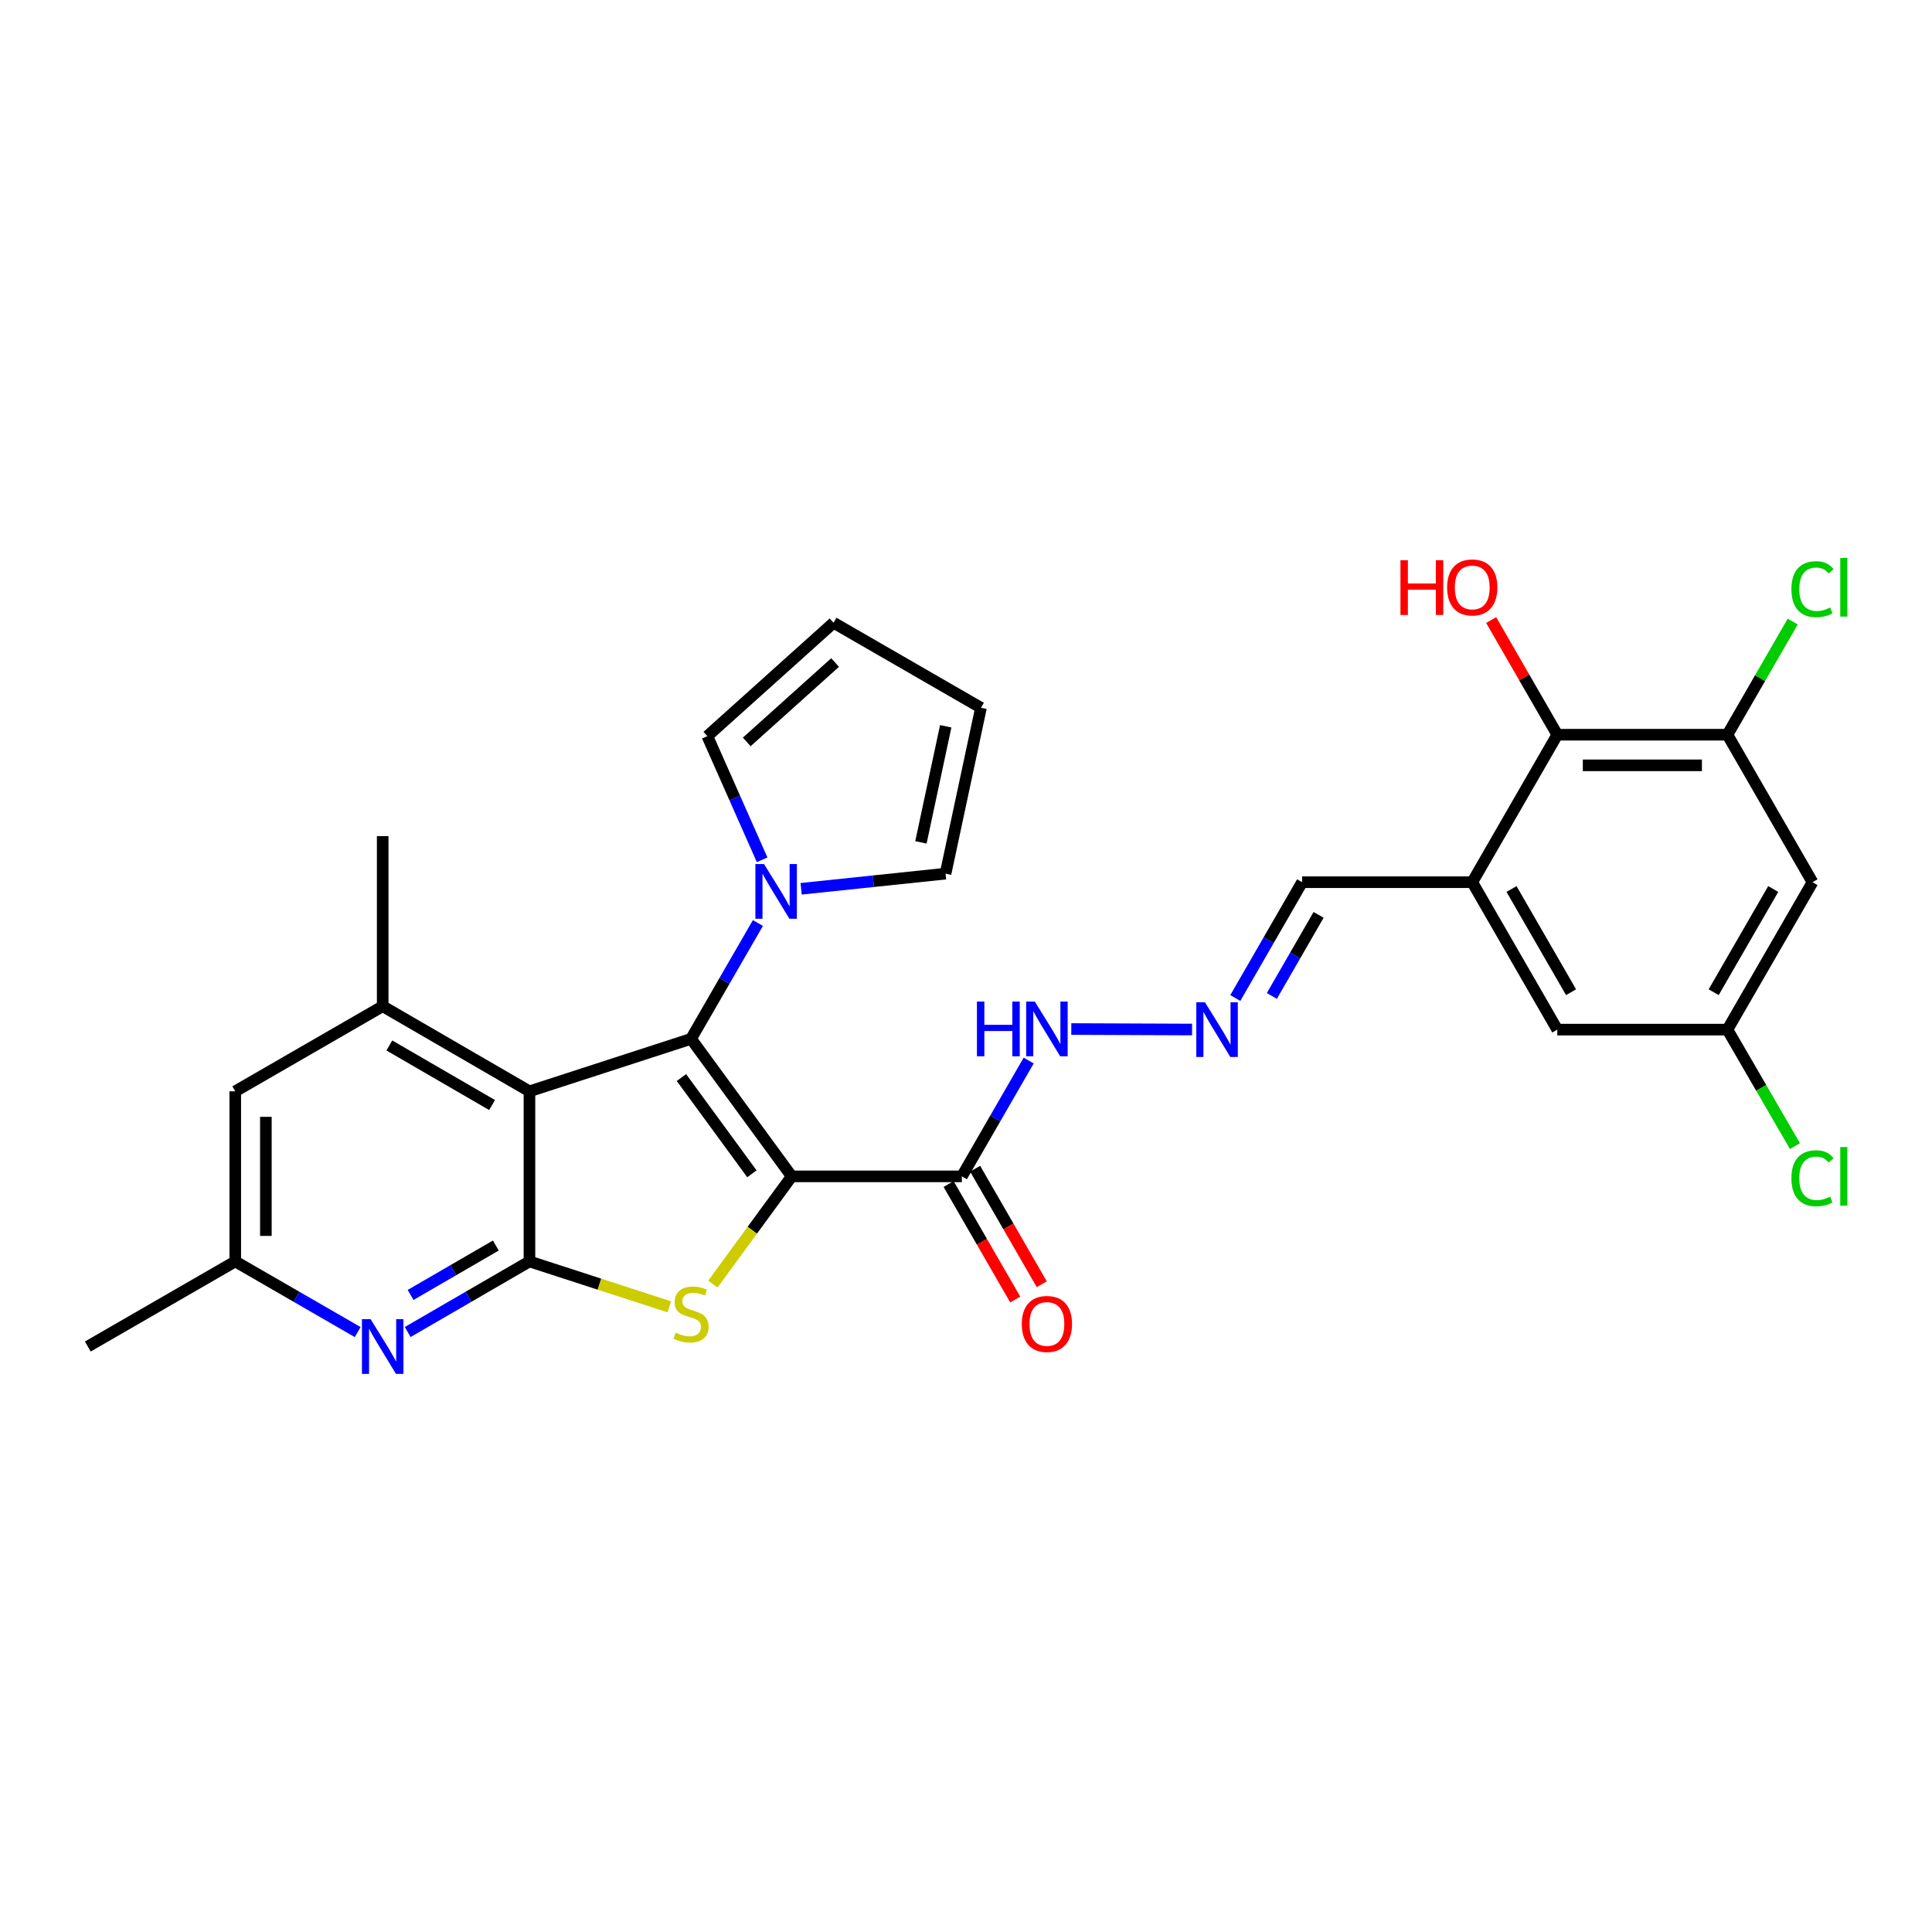 <?xml version='1.0' encoding='iso-8859-1'?>
<svg version='1.1' baseProfile='full'
              xmlns='http://www.w3.org/2000/svg'
                      xmlns:rdkit='http://www.rdkit.org/xml'
                      xmlns:xlink='http://www.w3.org/1999/xlink'
                  xml:space='preserve'
width='1000px' height='1000px' viewBox='0 0 1000 1000'>
<!-- END OF HEADER -->
<rect style='opacity:1.0;fill:#FFFFFF;stroke:none' width='1000' height='1000' x='0' y='0'> </rect>
<path class='bond-0' d='M 409.784,608.885 L 357.69,537.705' style='fill:none;fill-rule:evenodd;stroke:#000000;stroke-width:6px;stroke-linecap:butt;stroke-linejoin:miter;stroke-opacity:1' />
<path class='bond-0' d='M 389.182,607.567 L 352.716,557.741' style='fill:none;fill-rule:evenodd;stroke:#000000;stroke-width:6px;stroke-linecap:butt;stroke-linejoin:miter;stroke-opacity:1' />
<path class='bond-1' d='M 409.784,608.885 L 389.38,636.766' style='fill:none;fill-rule:evenodd;stroke:#000000;stroke-width:6px;stroke-linecap:butt;stroke-linejoin:miter;stroke-opacity:1' />
<path class='bond-1' d='M 389.38,636.766 L 368.976,664.646' style='fill:none;fill-rule:evenodd;stroke:#CCCC00;stroke-width:6px;stroke-linecap:butt;stroke-linejoin:miter;stroke-opacity:1' />
<path class='bond-4' d='M 409.784,608.885 L 497.86,608.885' style='fill:none;fill-rule:evenodd;stroke:#000000;stroke-width:6px;stroke-linecap:butt;stroke-linejoin:miter;stroke-opacity:1' />
<path class='bond-2' d='M 357.69,537.705 L 274.043,564.865' style='fill:none;fill-rule:evenodd;stroke:#000000;stroke-width:6px;stroke-linecap:butt;stroke-linejoin:miter;stroke-opacity:1' />
<path class='bond-5' d='M 357.69,537.705 L 374.988,507.729' style='fill:none;fill-rule:evenodd;stroke:#000000;stroke-width:6px;stroke-linecap:butt;stroke-linejoin:miter;stroke-opacity:1' />
<path class='bond-5' d='M 374.988,507.729 L 392.286,477.754' style='fill:none;fill-rule:evenodd;stroke:#0000FF;stroke-width:6px;stroke-linecap:butt;stroke-linejoin:miter;stroke-opacity:1' />
<path class='bond-3' d='M 346.412,676.405 L 310.227,664.66' style='fill:none;fill-rule:evenodd;stroke:#CCCC00;stroke-width:6px;stroke-linecap:butt;stroke-linejoin:miter;stroke-opacity:1' />
<path class='bond-3' d='M 310.227,664.66 L 274.043,652.915' style='fill:none;fill-rule:evenodd;stroke:#000000;stroke-width:6px;stroke-linecap:butt;stroke-linejoin:miter;stroke-opacity:1' />
<path class='bond-7' d='M 274.043,564.865 L 198.082,520.818' style='fill:none;fill-rule:evenodd;stroke:#000000;stroke-width:6px;stroke-linecap:butt;stroke-linejoin:miter;stroke-opacity:1' />
<path class='bond-7' d='M 254.699,571.967 L 201.526,541.135' style='fill:none;fill-rule:evenodd;stroke:#000000;stroke-width:6px;stroke-linecap:butt;stroke-linejoin:miter;stroke-opacity:1' />
<path class='bond-29' d='M 274.043,564.865 L 274.043,652.915' style='fill:none;fill-rule:evenodd;stroke:#000000;stroke-width:6px;stroke-linecap:butt;stroke-linejoin:miter;stroke-opacity:1' />
<path class='bond-6' d='M 274.043,652.915 L 242.53,671.184' style='fill:none;fill-rule:evenodd;stroke:#000000;stroke-width:6px;stroke-linecap:butt;stroke-linejoin:miter;stroke-opacity:1' />
<path class='bond-6' d='M 242.53,671.184 L 211.017,689.453' style='fill:none;fill-rule:evenodd;stroke:#0000FF;stroke-width:6px;stroke-linecap:butt;stroke-linejoin:miter;stroke-opacity:1' />
<path class='bond-6' d='M 256.641,644.685 L 234.582,657.474' style='fill:none;fill-rule:evenodd;stroke:#000000;stroke-width:6px;stroke-linecap:butt;stroke-linejoin:miter;stroke-opacity:1' />
<path class='bond-6' d='M 234.582,657.474 L 212.522,670.263' style='fill:none;fill-rule:evenodd;stroke:#0000FF;stroke-width:6px;stroke-linecap:butt;stroke-linejoin:miter;stroke-opacity:1' />
<path class='bond-16' d='M 497.86,608.885 L 515.151,578.91' style='fill:none;fill-rule:evenodd;stroke:#000000;stroke-width:6px;stroke-linecap:butt;stroke-linejoin:miter;stroke-opacity:1' />
<path class='bond-16' d='M 515.151,578.91 L 532.442,548.934' style='fill:none;fill-rule:evenodd;stroke:#0000FF;stroke-width:6px;stroke-linecap:butt;stroke-linejoin:miter;stroke-opacity:1' />
<path class='bond-20' d='M 490.996,612.845 L 508.241,642.74' style='fill:none;fill-rule:evenodd;stroke:#000000;stroke-width:6px;stroke-linecap:butt;stroke-linejoin:miter;stroke-opacity:1' />
<path class='bond-20' d='M 508.241,642.74 L 525.486,672.636' style='fill:none;fill-rule:evenodd;stroke:#FF0000;stroke-width:6px;stroke-linecap:butt;stroke-linejoin:miter;stroke-opacity:1' />
<path class='bond-20' d='M 504.723,604.926 L 521.968,634.822' style='fill:none;fill-rule:evenodd;stroke:#000000;stroke-width:6px;stroke-linecap:butt;stroke-linejoin:miter;stroke-opacity:1' />
<path class='bond-20' d='M 521.968,634.822 L 539.213,664.717' style='fill:none;fill-rule:evenodd;stroke:#FF0000;stroke-width:6px;stroke-linecap:butt;stroke-linejoin:miter;stroke-opacity:1' />
<path class='bond-17' d='M 394.481,445.034 L 380.303,413.031' style='fill:none;fill-rule:evenodd;stroke:#0000FF;stroke-width:6px;stroke-linecap:butt;stroke-linejoin:miter;stroke-opacity:1' />
<path class='bond-17' d='M 380.303,413.031 L 366.125,381.028' style='fill:none;fill-rule:evenodd;stroke:#000000;stroke-width:6px;stroke-linecap:butt;stroke-linejoin:miter;stroke-opacity:1' />
<path class='bond-18' d='M 414.673,460.034 L 452.045,456.117' style='fill:none;fill-rule:evenodd;stroke:#0000FF;stroke-width:6px;stroke-linecap:butt;stroke-linejoin:miter;stroke-opacity:1' />
<path class='bond-18' d='M 452.045,456.117 L 489.417,452.2' style='fill:none;fill-rule:evenodd;stroke:#000000;stroke-width:6px;stroke-linecap:butt;stroke-linejoin:miter;stroke-opacity:1' />
<path class='bond-15' d='M 185.139,689.484 L 153.454,671.199' style='fill:none;fill-rule:evenodd;stroke:#0000FF;stroke-width:6px;stroke-linecap:butt;stroke-linejoin:miter;stroke-opacity:1' />
<path class='bond-15' d='M 153.454,671.199 L 121.768,652.915' style='fill:none;fill-rule:evenodd;stroke:#000000;stroke-width:6px;stroke-linecap:butt;stroke-linejoin:miter;stroke-opacity:1' />
<path class='bond-13' d='M 198.082,520.818 L 121.768,564.865' style='fill:none;fill-rule:evenodd;stroke:#000000;stroke-width:6px;stroke-linecap:butt;stroke-linejoin:miter;stroke-opacity:1' />
<path class='bond-27' d='M 198.082,520.818 L 198.082,432.769' style='fill:none;fill-rule:evenodd;stroke:#000000;stroke-width:6px;stroke-linecap:butt;stroke-linejoin:miter;stroke-opacity:1' />
<path class='bond-8' d='M 762.034,456.628 L 673.967,456.628' style='fill:none;fill-rule:evenodd;stroke:#000000;stroke-width:6px;stroke-linecap:butt;stroke-linejoin:miter;stroke-opacity:1' />
<path class='bond-10' d='M 762.034,456.628 L 806.055,380.288' style='fill:none;fill-rule:evenodd;stroke:#000000;stroke-width:6px;stroke-linecap:butt;stroke-linejoin:miter;stroke-opacity:1' />
<path class='bond-14' d='M 762.034,456.628 L 806.055,532.933' style='fill:none;fill-rule:evenodd;stroke:#000000;stroke-width:6px;stroke-linecap:butt;stroke-linejoin:miter;stroke-opacity:1' />
<path class='bond-14' d='M 782.364,460.155 L 813.178,513.568' style='fill:none;fill-rule:evenodd;stroke:#000000;stroke-width:6px;stroke-linecap:butt;stroke-linejoin:miter;stroke-opacity:1' />
<path class='bond-9' d='M 894.113,380.288 L 806.055,380.288' style='fill:none;fill-rule:evenodd;stroke:#000000;stroke-width:6px;stroke-linecap:butt;stroke-linejoin:miter;stroke-opacity:1' />
<path class='bond-9' d='M 880.904,396.135 L 819.263,396.135' style='fill:none;fill-rule:evenodd;stroke:#000000;stroke-width:6px;stroke-linecap:butt;stroke-linejoin:miter;stroke-opacity:1' />
<path class='bond-24' d='M 894.113,380.288 L 911.012,351.003' style='fill:none;fill-rule:evenodd;stroke:#000000;stroke-width:6px;stroke-linecap:butt;stroke-linejoin:miter;stroke-opacity:1' />
<path class='bond-24' d='M 911.012,351.003 L 927.912,321.717' style='fill:none;fill-rule:evenodd;stroke:#00CC00;stroke-width:6px;stroke-linecap:butt;stroke-linejoin:miter;stroke-opacity:1' />
<path class='bond-32' d='M 894.113,380.288 L 938.151,456.628' style='fill:none;fill-rule:evenodd;stroke:#000000;stroke-width:6px;stroke-linecap:butt;stroke-linejoin:miter;stroke-opacity:1' />
<path class='bond-25' d='M 806.055,380.288 L 788.937,350.613' style='fill:none;fill-rule:evenodd;stroke:#000000;stroke-width:6px;stroke-linecap:butt;stroke-linejoin:miter;stroke-opacity:1' />
<path class='bond-25' d='M 788.937,350.613 L 771.819,320.937' style='fill:none;fill-rule:evenodd;stroke:#FF0000;stroke-width:6px;stroke-linecap:butt;stroke-linejoin:miter;stroke-opacity:1' />
<path class='bond-11' d='M 938.151,456.628 L 894.113,532.933' style='fill:none;fill-rule:evenodd;stroke:#000000;stroke-width:6px;stroke-linecap:butt;stroke-linejoin:miter;stroke-opacity:1' />
<path class='bond-11' d='M 917.82,460.152 L 886.993,513.566' style='fill:none;fill-rule:evenodd;stroke:#000000;stroke-width:6px;stroke-linecap:butt;stroke-linejoin:miter;stroke-opacity:1' />
<path class='bond-12' d='M 617.005,532.88 L 554.498,532.624' style='fill:none;fill-rule:evenodd;stroke:#0000FF;stroke-width:6px;stroke-linecap:butt;stroke-linejoin:miter;stroke-opacity:1' />
<path class='bond-21' d='M 639.387,516.571 L 656.677,486.599' style='fill:none;fill-rule:evenodd;stroke:#0000FF;stroke-width:6px;stroke-linecap:butt;stroke-linejoin:miter;stroke-opacity:1' />
<path class='bond-21' d='M 656.677,486.599 L 673.967,456.628' style='fill:none;fill-rule:evenodd;stroke:#000000;stroke-width:6px;stroke-linecap:butt;stroke-linejoin:miter;stroke-opacity:1' />
<path class='bond-21' d='M 658.3,515.498 L 670.404,494.518' style='fill:none;fill-rule:evenodd;stroke:#0000FF;stroke-width:6px;stroke-linecap:butt;stroke-linejoin:miter;stroke-opacity:1' />
<path class='bond-21' d='M 670.404,494.518 L 682.507,473.538' style='fill:none;fill-rule:evenodd;stroke:#000000;stroke-width:6px;stroke-linecap:butt;stroke-linejoin:miter;stroke-opacity:1' />
<path class='bond-31' d='M 121.768,564.865 L 121.768,652.915' style='fill:none;fill-rule:evenodd;stroke:#000000;stroke-width:6px;stroke-linecap:butt;stroke-linejoin:miter;stroke-opacity:1' />
<path class='bond-31' d='M 137.615,578.073 L 137.615,639.707' style='fill:none;fill-rule:evenodd;stroke:#000000;stroke-width:6px;stroke-linecap:butt;stroke-linejoin:miter;stroke-opacity:1' />
<path class='bond-19' d='M 806.055,532.933 L 894.113,532.933' style='fill:none;fill-rule:evenodd;stroke:#000000;stroke-width:6px;stroke-linecap:butt;stroke-linejoin:miter;stroke-opacity:1' />
<path class='bond-28' d='M 121.768,652.915 L 45.455,696.952' style='fill:none;fill-rule:evenodd;stroke:#000000;stroke-width:6px;stroke-linecap:butt;stroke-linejoin:miter;stroke-opacity:1' />
<path class='bond-23' d='M 366.125,381.028 L 431.451,322.331' style='fill:none;fill-rule:evenodd;stroke:#000000;stroke-width:6px;stroke-linecap:butt;stroke-linejoin:miter;stroke-opacity:1' />
<path class='bond-23' d='M 386.515,384.011 L 432.244,342.923' style='fill:none;fill-rule:evenodd;stroke:#000000;stroke-width:6px;stroke-linecap:butt;stroke-linejoin:miter;stroke-opacity:1' />
<path class='bond-22' d='M 489.417,452.2 L 507.756,366.351' style='fill:none;fill-rule:evenodd;stroke:#000000;stroke-width:6px;stroke-linecap:butt;stroke-linejoin:miter;stroke-opacity:1' />
<path class='bond-22' d='M 476.67,436.012 L 489.507,375.918' style='fill:none;fill-rule:evenodd;stroke:#000000;stroke-width:6px;stroke-linecap:butt;stroke-linejoin:miter;stroke-opacity:1' />
<path class='bond-26' d='M 894.113,532.933 L 911.593,563.082' style='fill:none;fill-rule:evenodd;stroke:#000000;stroke-width:6px;stroke-linecap:butt;stroke-linejoin:miter;stroke-opacity:1' />
<path class='bond-26' d='M 911.593,563.082 L 929.074,593.231' style='fill:none;fill-rule:evenodd;stroke:#00CC00;stroke-width:6px;stroke-linecap:butt;stroke-linejoin:miter;stroke-opacity:1' />
<path class='bond-30' d='M 507.756,366.351 L 431.451,322.331' style='fill:none;fill-rule:evenodd;stroke:#000000;stroke-width:6px;stroke-linecap:butt;stroke-linejoin:miter;stroke-opacity:1' />
<path  class='atom-2' d='M 349.69 689.786
Q 350.01 689.906, 351.33 690.466
Q 352.65 691.026, 354.09 691.386
Q 355.57 691.706, 357.01 691.706
Q 359.69 691.706, 361.25 690.426
Q 362.81 689.106, 362.81 686.826
Q 362.81 685.266, 362.01 684.306
Q 361.25 683.346, 360.05 682.826
Q 358.85 682.306, 356.85 681.706
Q 354.33 680.946, 352.81 680.226
Q 351.33 679.506, 350.25 677.986
Q 349.21 676.466, 349.21 673.906
Q 349.21 670.346, 351.61 668.146
Q 354.05 665.946, 358.85 665.946
Q 362.13 665.946, 365.85 667.506
L 364.93 670.586
Q 361.53 669.186, 358.97 669.186
Q 356.21 669.186, 354.69 670.346
Q 353.17 671.466, 353.21 673.426
Q 353.21 674.946, 353.97 675.866
Q 354.77 676.786, 355.89 677.306
Q 357.05 677.826, 358.97 678.426
Q 361.53 679.226, 363.05 680.026
Q 364.57 680.826, 365.65 682.466
Q 366.77 684.066, 366.77 686.826
Q 366.77 690.746, 364.13 692.866
Q 361.53 694.946, 357.17 694.946
Q 354.65 694.946, 352.73 694.386
Q 350.85 693.866, 348.61 692.946
L 349.69 689.786
' fill='#CCCC00'/>
<path  class='atom-6' d='M 395.468 447.231
L 404.748 462.231
Q 405.668 463.711, 407.148 466.391
Q 408.628 469.071, 408.708 469.231
L 408.708 447.231
L 412.468 447.231
L 412.468 475.551
L 408.588 475.551
L 398.628 459.151
Q 397.468 457.231, 396.228 455.031
Q 395.028 452.831, 394.668 452.151
L 394.668 475.551
L 390.988 475.551
L 390.988 447.231
L 395.468 447.231
' fill='#0000FF'/>
<path  class='atom-7' d='M 191.822 682.792
L 201.102 697.792
Q 202.022 699.272, 203.502 701.952
Q 204.982 704.632, 205.062 704.792
L 205.062 682.792
L 208.822 682.792
L 208.822 711.112
L 204.942 711.112
L 194.982 694.712
Q 193.822 692.792, 192.582 690.592
Q 191.382 688.392, 191.022 687.712
L 191.022 711.112
L 187.342 711.112
L 187.342 682.792
L 191.822 682.792
' fill='#0000FF'/>
<path  class='atom-13' d='M 623.687 518.773
L 632.967 533.773
Q 633.887 535.253, 635.367 537.933
Q 636.847 540.613, 636.927 540.773
L 636.927 518.773
L 640.687 518.773
L 640.687 547.093
L 636.807 547.093
L 626.847 530.693
Q 625.687 528.773, 624.447 526.573
Q 623.247 524.373, 622.887 523.693
L 622.887 547.093
L 619.207 547.093
L 619.207 518.773
L 623.687 518.773
' fill='#0000FF'/>
<path  class='atom-17' d='M 505.66 518.412
L 509.5 518.412
L 509.5 530.452
L 523.98 530.452
L 523.98 518.412
L 527.82 518.412
L 527.82 546.732
L 523.98 546.732
L 523.98 533.652
L 509.5 533.652
L 509.5 546.732
L 505.66 546.732
L 505.66 518.412
' fill='#0000FF'/>
<path  class='atom-17' d='M 535.62 518.412
L 544.9 533.412
Q 545.82 534.892, 547.3 537.572
Q 548.78 540.252, 548.86 540.412
L 548.86 518.412
L 552.62 518.412
L 552.62 546.732
L 548.74 546.732
L 538.78 530.332
Q 537.62 528.412, 536.38 526.212
Q 535.18 524.012, 534.82 523.332
L 534.82 546.732
L 531.14 546.732
L 531.14 518.412
L 535.62 518.412
' fill='#0000FF'/>
<path  class='atom-21' d='M 528.88 685.279
Q 528.88 678.479, 532.24 674.679
Q 535.6 670.879, 541.88 670.879
Q 548.16 670.879, 551.52 674.679
Q 554.88 678.479, 554.88 685.279
Q 554.88 692.159, 551.48 696.079
Q 548.08 699.959, 541.88 699.959
Q 535.64 699.959, 532.24 696.079
Q 528.88 692.199, 528.88 685.279
M 541.88 696.759
Q 546.2 696.759, 548.52 693.879
Q 550.88 690.959, 550.88 685.279
Q 550.88 679.719, 548.52 676.919
Q 546.2 674.079, 541.88 674.079
Q 537.56 674.079, 535.2 676.879
Q 532.88 679.679, 532.88 685.279
Q 532.88 690.999, 535.2 693.879
Q 537.56 696.759, 541.88 696.759
' fill='#FF0000'/>
<path  class='atom-25' d='M 927.231 304.955
Q 927.231 297.915, 930.511 294.235
Q 933.831 290.515, 940.111 290.515
Q 945.951 290.515, 949.071 294.635
L 946.431 296.795
Q 944.151 293.795, 940.111 293.795
Q 935.831 293.795, 933.551 296.675
Q 931.311 299.515, 931.311 304.955
Q 931.311 310.555, 933.631 313.435
Q 935.991 316.315, 940.551 316.315
Q 943.671 316.315, 947.311 314.435
L 948.431 317.435
Q 946.951 318.395, 944.711 318.955
Q 942.471 319.515, 939.991 319.515
Q 933.831 319.515, 930.511 315.755
Q 927.231 311.995, 927.231 304.955
' fill='#00CC00'/>
<path  class='atom-25' d='M 952.511 288.795
L 956.191 288.795
L 956.191 319.155
L 952.511 319.155
L 952.511 288.795
' fill='#00CC00'/>
<path  class='atom-26' d='M 724.874 289.975
L 728.714 289.975
L 728.714 302.015
L 743.194 302.015
L 743.194 289.975
L 747.034 289.975
L 747.034 318.295
L 743.194 318.295
L 743.194 305.215
L 728.714 305.215
L 728.714 318.295
L 724.874 318.295
L 724.874 289.975
' fill='#FF0000'/>
<path  class='atom-26' d='M 749.034 304.055
Q 749.034 297.255, 752.394 293.455
Q 755.754 289.655, 762.034 289.655
Q 768.314 289.655, 771.674 293.455
Q 775.034 297.255, 775.034 304.055
Q 775.034 310.935, 771.634 314.855
Q 768.234 318.735, 762.034 318.735
Q 755.794 318.735, 752.394 314.855
Q 749.034 310.975, 749.034 304.055
M 762.034 315.535
Q 766.354 315.535, 768.674 312.655
Q 771.034 309.735, 771.034 304.055
Q 771.034 298.495, 768.674 295.695
Q 766.354 292.855, 762.034 292.855
Q 757.714 292.855, 755.354 295.655
Q 753.034 298.455, 753.034 304.055
Q 753.034 309.775, 755.354 312.655
Q 757.714 315.535, 762.034 315.535
' fill='#FF0000'/>
<path  class='atom-27' d='M 927.231 609.865
Q 927.231 602.825, 930.511 599.145
Q 933.831 595.425, 940.111 595.425
Q 945.951 595.425, 949.071 599.545
L 946.431 601.705
Q 944.151 598.705, 940.111 598.705
Q 935.831 598.705, 933.551 601.585
Q 931.311 604.425, 931.311 609.865
Q 931.311 615.465, 933.631 618.345
Q 935.991 621.225, 940.551 621.225
Q 943.671 621.225, 947.311 619.345
L 948.431 622.345
Q 946.951 623.305, 944.711 623.865
Q 942.471 624.425, 939.991 624.425
Q 933.831 624.425, 930.511 620.665
Q 927.231 616.905, 927.231 609.865
' fill='#00CC00'/>
<path  class='atom-27' d='M 952.511 593.705
L 956.191 593.705
L 956.191 624.065
L 952.511 624.065
L 952.511 593.705
' fill='#00CC00'/>
</svg>
